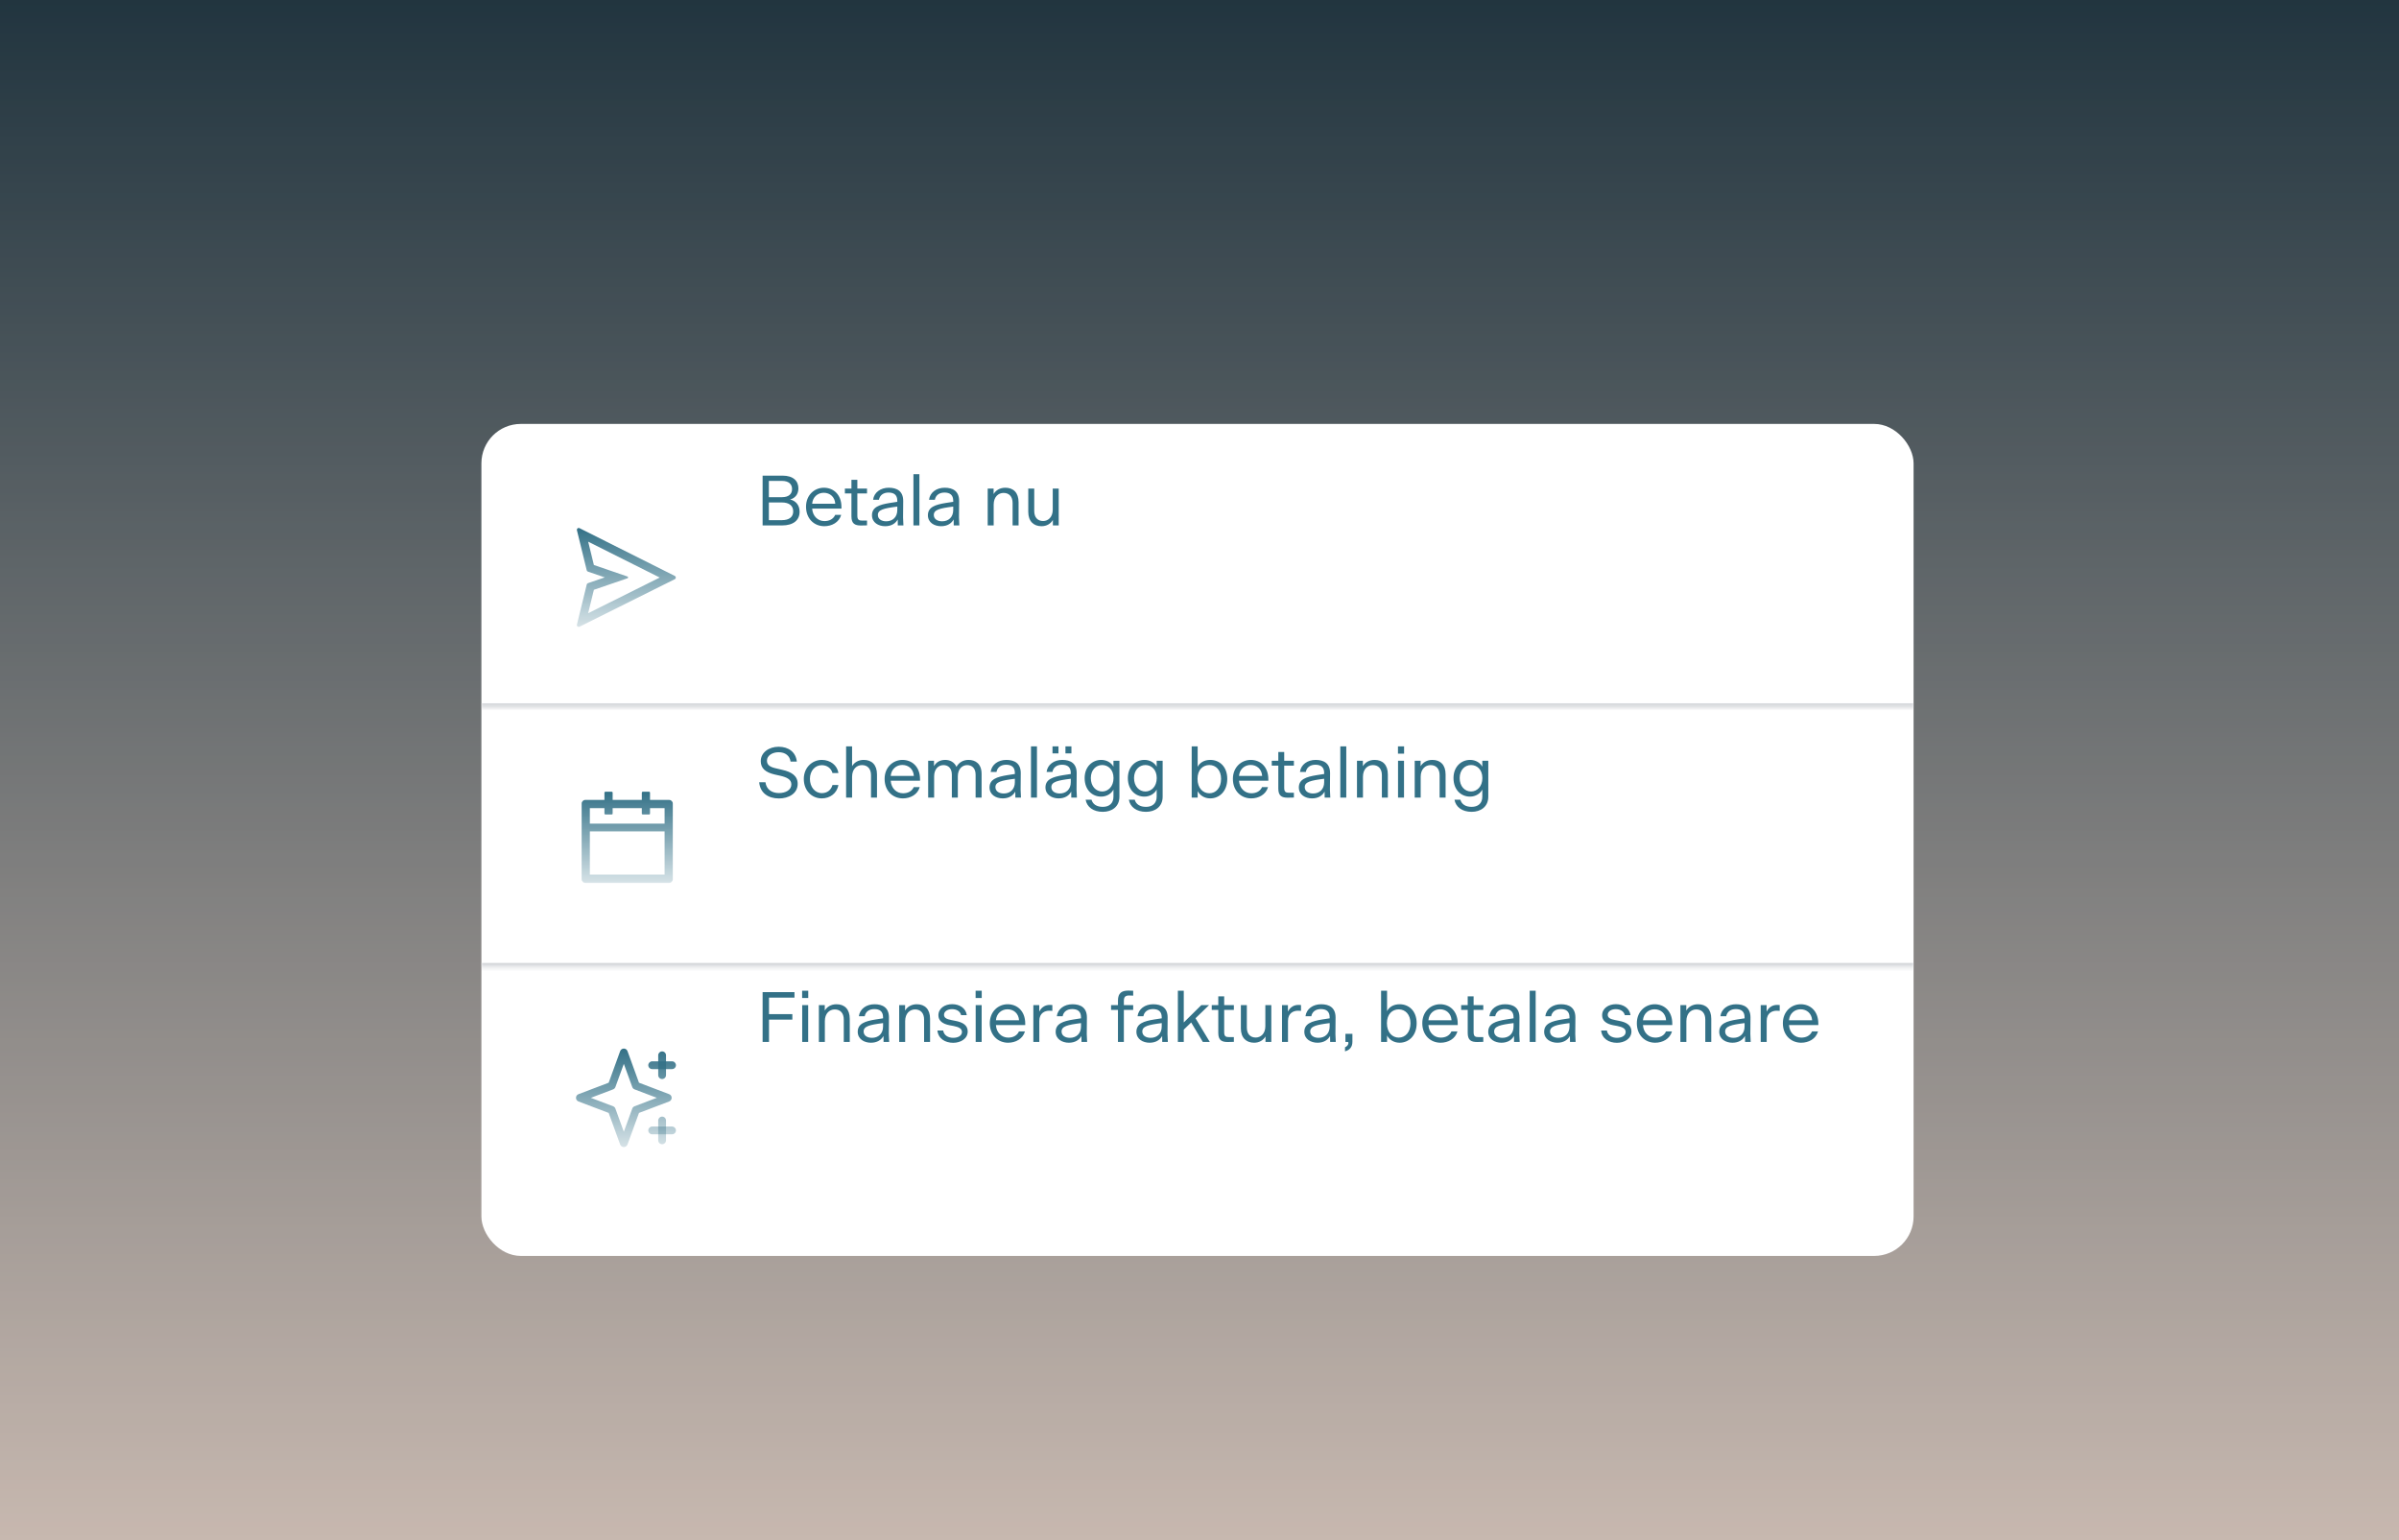 <svg width="598" height="384" viewBox="0 0 598 384" fill="none" xmlns="http://www.w3.org/2000/svg">
<rect width="598" height="384" fill="url(#paint0_linear_5562_18807)"/>
<rect width="598" height="384" fill="black" fill-opacity="0.2"/>
<g filter="url(#filter0_ddd_5562_18807)">
<rect x="120" y="88" width="357" height="207.415" rx="9.823" fill="white"/>
<mask id="path-3-inside-1_5562_18807" fill="white">
<path d="M120 93.894H477V158.631H120V93.894Z"/>
</mask>
<path d="M477 158.631V157.649H120V158.631V159.613H477V158.631Z" fill="#D2D4D8" mask="url(#path-3-inside-1_5562_18807)"/>
<g clip-path="url(#clip0_5562_18807)">
<path d="M144.141 113.951C144.246 113.925 144.357 113.937 144.454 113.985L168.209 125.895C168.433 126.009 168.524 126.281 168.414 126.508C168.368 126.593 168.297 126.668 168.209 126.71L144.454 138.552C144.227 138.663 143.954 138.572 143.843 138.348C143.795 138.254 143.784 138.144 143.809 138.039L146.262 128.022C146.296 127.872 146.408 127.753 146.555 127.702L150.747 126.261L146.552 124.822C146.405 124.773 146.294 124.651 146.257 124.5L143.809 114.5C143.781 114.383 143.8 114.259 143.862 114.157C143.924 114.054 144.025 113.98 144.141 113.951ZM148.038 123.172L156.42 126.045C156.54 126.088 156.603 126.216 156.563 126.335C156.54 126.404 156.486 126.454 156.42 126.477L148.038 129.354L146.609 135.193L164.449 126.298L146.615 117.356L148.038 123.172Z" fill="url(#paint1_linear_5562_18807)"/>
</g>
<mask id="path-6-inside-2_5562_18807" fill="white">
<path d="M120 158.631H477V223.368H120V158.631Z"/>
</mask>
<path d="M477 223.368V222.386H120V223.368V224.35H477V223.368Z" fill="#D2D4D8" mask="url(#path-6-inside-2_5562_18807)"/>
<path d="M152.486 179.69C152.611 179.69 152.713 179.793 152.713 179.917V181.735H159.983V179.917C159.983 179.793 160.085 179.69 160.21 179.69H161.801C161.926 179.69 162.028 179.793 162.028 179.917V181.735H166.799C167.301 181.735 167.708 182.141 167.708 182.644V201.5C167.708 202.003 167.301 202.409 166.799 202.409H145.897C145.395 202.409 144.989 202.003 144.989 201.5V182.644C144.989 182.141 145.395 181.735 145.897 181.735H150.669V179.917C150.669 179.793 150.771 179.69 150.895 179.69H152.486ZM147.033 189.573V200.365H165.663V189.573H147.033ZM147.033 183.78V187.642H165.663V183.78H162.028V185.143C162.028 185.268 161.926 185.37 161.801 185.37H160.21C160.085 185.369 159.984 185.268 159.983 185.143V183.78H152.713V185.143C152.713 185.268 152.611 185.369 152.486 185.37H150.895C150.771 185.369 150.669 185.268 150.669 185.143V183.78H147.033Z" fill="url(#paint2_linear_5562_18807)"/>
<g clip-path="url(#clip1_5562_18807)">
<path fill-rule="evenodd" clip-rule="evenodd" d="M165.044 244.428C165.581 244.428 166.016 244.863 166.016 245.399V250.347C166.016 250.884 165.581 251.319 165.044 251.319C164.508 251.319 164.073 250.884 164.073 250.347V245.399C164.073 244.863 164.508 244.428 165.044 244.428Z" fill="url(#paint3_linear_5562_18807)"/>
<path fill-rule="evenodd" clip-rule="evenodd" d="M168.49 247.873C168.49 248.41 168.055 248.845 167.518 248.845L162.571 248.845C162.034 248.845 161.599 248.41 161.599 247.873C161.599 247.336 162.034 246.901 162.571 246.901L167.518 246.901C168.055 246.901 168.49 247.336 168.49 247.873Z" fill="url(#paint4_linear_5562_18807)"/>
<path fill-rule="evenodd" clip-rule="evenodd" d="M165.044 260.684C165.581 260.684 166.016 261.119 166.016 261.656V266.603C166.016 267.14 165.581 267.575 165.044 267.575C164.508 267.575 164.073 267.14 164.073 266.603V261.656C164.073 261.119 164.508 260.684 165.044 260.684Z" fill="url(#paint5_linear_5562_18807)"/>
<path fill-rule="evenodd" clip-rule="evenodd" d="M168.49 264.13C168.49 264.666 168.055 265.102 167.518 265.102H162.571C162.034 265.102 161.599 264.666 161.599 264.13C161.599 263.593 162.034 263.158 162.571 263.158H167.518C168.055 263.158 168.49 263.593 168.49 264.13Z" fill="url(#paint6_linear_5562_18807)"/>
<path fill-rule="evenodd" clip-rule="evenodd" d="M155.503 268.282C155.094 268.282 154.729 268.026 154.589 267.642L151.726 259.768L144.202 256.91C143.825 256.767 143.575 256.405 143.575 256.001C143.575 255.598 143.825 255.236 144.202 255.093L151.726 252.235L154.589 244.36C154.729 243.976 155.094 243.721 155.503 243.721C155.911 243.721 156.276 243.976 156.416 244.36L159.28 252.235L166.803 255.093C167.18 255.236 167.43 255.598 167.43 256.001C167.43 256.405 167.18 256.767 166.803 256.91L159.28 259.768L156.416 267.642C156.276 268.026 155.911 268.282 155.503 268.282ZM155.503 264.466L157.605 258.685C157.702 258.419 157.909 258.209 158.173 258.109L163.721 256.001L158.173 253.894C157.909 253.794 157.702 253.583 157.605 253.318L155.503 247.536L153.4 253.318C153.304 253.583 153.096 253.794 152.832 253.894L147.284 256.001L152.832 258.109C153.096 258.209 153.304 258.419 153.4 258.685L155.503 264.466Z" fill="url(#paint7_linear_5562_18807)"/>
</g>
</g>
<path d="M190.096 130.987V118.573H195.044C197.775 118.573 199.017 119.921 199.017 121.765C199.017 123.237 198.148 124.213 196.995 124.497V124.532C198.325 124.833 199.318 125.915 199.318 127.565C199.318 129.693 197.757 130.987 194.955 130.987H190.096ZM194.92 119.886H191.657V123.947H194.92C196.605 123.947 197.438 123.166 197.438 121.907C197.438 120.701 196.605 119.886 194.92 119.886ZM194.867 125.259H191.657V129.675H194.867C196.782 129.675 197.722 128.841 197.722 127.494C197.722 126.11 196.764 125.259 194.867 125.259ZM209.68 128.363C209.148 130.242 207.339 131.182 205.477 131.182C202.941 131.182 200.919 129.303 200.919 126.323C200.919 123.362 203.065 121.588 205.371 121.588C207.694 121.588 209.751 123.22 209.751 126.412V126.784H202.445C202.569 128.646 203.846 129.906 205.513 129.906C206.701 129.906 207.712 129.427 208.19 128.363H209.68ZM205.335 122.847C203.863 122.847 202.586 123.876 202.445 125.578H208.208C208.102 123.894 206.896 122.847 205.335 122.847ZM214.58 131.005C213.143 131.005 212.239 130.579 212.239 128.753V123.007H210.607V121.801H212.239V119.62H213.711V121.801H216.123V123.007H213.711V128.54C213.711 129.569 214.083 129.781 214.935 129.781H216.123V130.97C215.538 131.005 215.218 131.005 214.58 131.005ZM223.794 130.987L223.777 129.498C223.227 130.491 222.198 131.182 220.638 131.182C218.988 131.182 217.357 130.296 217.357 128.451C217.357 126.43 219.166 125.809 221.826 125.383L223.67 125.1V124.851C223.67 123.379 222.837 122.794 221.489 122.794C220.194 122.794 219.308 123.45 219.095 124.585H217.641C217.871 122.741 219.52 121.588 221.542 121.588C223.617 121.588 225.142 122.457 225.142 124.887L225.107 129.019C225.107 129.303 225.125 129.746 225.195 130.987H223.794ZM218.829 128.38C218.829 129.427 219.769 129.959 220.904 129.959C222.482 129.959 223.67 128.948 223.67 127.139V126.288C220.265 126.713 218.829 127.086 218.829 128.38ZM227.692 130.987V118.219H229.181V130.987H227.692ZM237.736 130.987L237.718 129.498C237.169 130.491 236.14 131.182 234.579 131.182C232.93 131.182 231.298 130.296 231.298 128.451C231.298 126.43 233.107 125.809 235.767 125.383L237.612 125.1V124.851C237.612 123.379 236.778 122.794 235.431 122.794C234.136 122.794 233.249 123.45 233.036 124.585H231.582C231.813 122.741 233.462 121.588 235.484 121.588C237.559 121.588 239.084 122.457 239.084 124.887L239.048 129.019C239.048 129.303 239.066 129.746 239.137 130.987H237.736ZM232.77 128.38C232.77 129.427 233.71 129.959 234.845 129.959C236.424 129.959 237.612 128.948 237.612 127.139V126.288C234.207 126.713 232.77 127.086 232.77 128.38ZM247.695 125.791V130.987H246.205V121.801H247.677V123.166C248.209 122.244 249.238 121.588 250.604 121.588C252.59 121.588 253.902 122.794 253.902 125.224V130.987H252.412V125.401C252.412 123.769 251.526 122.883 250.16 122.883C248.866 122.883 247.695 123.858 247.695 125.791ZM262.453 130.987V129.622C261.885 130.579 260.91 131.182 259.615 131.182C257.682 131.182 256.317 129.976 256.317 127.618V121.801H257.806V127.405C257.806 129.037 258.711 129.888 260.023 129.888C261.247 129.888 262.417 128.948 262.417 127.068V121.801H263.907V130.987H262.453Z" fill="#337187"/>
<path d="M194.175 199.053C191.515 199.053 189.475 197.705 189.245 195.01H190.806C191.036 196.783 192.366 197.705 194.175 197.705C195.824 197.705 197.261 196.943 197.261 195.559C197.261 194.3 196.126 193.768 194.441 193.378L193.093 193.077C190.823 192.545 189.635 191.552 189.635 189.743C189.635 187.614 191.657 186.16 194.086 186.16C196.587 186.16 198.378 187.508 198.626 189.867H197.066C196.871 188.43 195.771 187.526 194.086 187.526C192.526 187.526 191.178 188.377 191.178 189.618C191.178 190.753 191.976 191.232 193.519 191.569L195.026 191.924C197.314 192.438 198.839 193.414 198.839 195.4C198.839 197.865 196.534 199.053 194.175 199.053ZM204.852 199.035C202.334 199.035 200.365 197.085 200.365 194.176C200.365 191.374 202.422 189.441 204.87 189.441C206.945 189.441 208.736 190.771 208.984 192.722H207.512C207.193 191.516 206.147 190.753 204.852 190.753C203.167 190.753 201.89 192.154 201.89 194.176C201.89 196.198 203.149 197.723 204.87 197.723C206.147 197.723 207.157 196.996 207.512 195.701H208.984C208.647 197.776 206.874 199.035 204.852 199.035ZM212.4 193.644V198.84H210.91V186.072H212.4V190.878C212.4 190.913 212.4 190.966 212.4 191.002C212.932 190.08 213.96 189.441 215.308 189.441C217.294 189.441 218.607 190.647 218.607 193.077V198.84H217.117V193.254C217.117 191.622 216.23 190.736 214.865 190.736C213.57 190.736 212.4 191.711 212.4 193.644ZM229.268 196.216C228.736 198.095 226.927 199.035 225.065 199.035C222.529 199.035 220.507 197.156 220.507 194.176C220.507 191.215 222.653 189.441 224.958 189.441C227.281 189.441 229.339 191.073 229.339 194.265V194.637H222.032C222.156 196.499 223.433 197.759 225.1 197.759C226.288 197.759 227.299 197.28 227.778 196.216H229.268ZM224.923 190.7C223.451 190.7 222.174 191.729 222.032 193.431H227.796C227.689 191.747 226.483 190.7 224.923 190.7ZM232.853 193.538V198.84H231.363V189.654H232.817V191.002C233.314 190.08 234.254 189.441 235.62 189.441C236.755 189.441 237.872 189.955 238.422 191.179C238.971 190.151 240.018 189.441 241.419 189.441C243.174 189.441 244.682 190.417 244.682 192.935V198.84H243.192V193.148C243.192 191.516 242.288 190.736 241.082 190.736C239.84 190.736 238.758 191.729 238.758 193.538V198.84H237.269V193.148C237.269 191.516 236.364 190.736 235.176 190.736C233.935 190.736 232.853 191.711 232.853 193.538ZM253.098 198.84L253.08 197.351C252.53 198.344 251.502 199.035 249.941 199.035C248.292 199.035 246.66 198.149 246.66 196.304C246.66 194.283 248.469 193.662 251.129 193.236L252.974 192.953V192.704C252.974 191.232 252.14 190.647 250.792 190.647C249.498 190.647 248.611 191.303 248.398 192.438H246.944C247.174 190.594 248.824 189.441 250.845 189.441C252.92 189.441 254.445 190.31 254.445 192.74L254.41 196.872C254.41 197.156 254.428 197.599 254.499 198.84H253.098ZM248.132 196.233C248.132 197.28 249.072 197.812 250.207 197.812C251.785 197.812 252.974 196.801 252.974 194.992V194.141C249.569 194.566 248.132 194.939 248.132 196.233ZM256.995 198.84V186.072H258.485V198.84H256.995ZM262.357 187.827V186.072H263.847V187.827H262.357ZM265.585 187.827V186.072H267.075V187.827H265.585ZM267.039 198.84L267.022 197.351C266.472 198.344 265.443 199.035 263.883 199.035C262.233 199.035 260.602 198.149 260.602 196.304C260.602 194.283 262.411 193.662 265.071 193.236L266.915 192.953V192.704C266.915 191.232 266.082 190.647 264.734 190.647C263.439 190.647 262.552 191.303 262.34 192.438H260.885C261.116 190.594 262.765 189.441 264.787 189.441C266.862 189.441 268.387 190.31 268.387 192.74L268.352 196.872C268.352 197.156 268.369 197.599 268.44 198.84H267.039ZM262.074 196.233C262.074 197.28 263.014 197.812 264.149 197.812C265.727 197.812 266.915 196.801 266.915 194.992V194.141C263.51 194.566 262.074 194.939 262.074 196.233ZM279.041 198.61C279.041 201.11 277.161 202.387 274.891 202.387C272.515 202.387 270.936 201.181 270.617 199.372H272.089C272.391 200.49 273.384 201.146 274.891 201.146C276.434 201.146 277.551 200.33 277.551 198.61V196.836C277.055 197.829 275.902 198.592 274.483 198.592C272.231 198.592 270.369 196.89 270.369 193.963C270.369 191.126 272.302 189.441 274.501 189.441C275.884 189.441 277.002 190.133 277.551 191.126V189.654H279.041V198.61ZM274.749 197.315C276.204 197.315 277.569 196.109 277.569 193.963C277.569 191.818 276.186 190.718 274.749 190.718C273.171 190.718 271.912 191.977 271.912 193.963C271.912 196.038 273.189 197.315 274.749 197.315ZM289.813 198.61C289.813 201.11 287.933 202.387 285.663 202.387C283.287 202.387 281.709 201.181 281.39 199.372H282.861C283.163 200.49 284.156 201.146 285.663 201.146C287.206 201.146 288.324 200.33 288.324 198.61V196.836C287.827 197.829 286.674 198.592 285.256 198.592C283.003 198.592 281.141 196.89 281.141 193.963C281.141 191.126 283.074 189.441 285.273 189.441C286.657 189.441 287.774 190.133 288.324 191.126V189.654H289.813V198.61ZM285.522 197.315C286.976 197.315 288.341 196.109 288.341 193.963C288.341 191.818 286.958 190.718 285.522 190.718C283.943 190.718 282.684 191.977 282.684 193.963C282.684 196.038 283.961 197.315 285.522 197.315ZM305.92 194.176C305.92 197.28 303.952 199.035 301.664 199.035C300.192 199.035 299.057 198.22 298.543 197.227V198.84H297.053V186.072H298.543V191.161C299.039 190.168 300.139 189.441 301.682 189.441C304.005 189.441 305.92 191.126 305.92 194.176ZM301.451 197.759C303.083 197.759 304.377 196.428 304.377 194.176C304.377 191.977 303.083 190.718 301.451 190.718C299.855 190.718 298.507 191.888 298.507 194.176C298.507 196.499 299.891 197.759 301.451 197.759ZM316.086 196.216C315.554 198.095 313.745 199.035 311.883 199.035C309.347 199.035 307.325 197.156 307.325 194.176C307.325 191.215 309.471 189.441 311.777 189.441C314.1 189.441 316.157 191.073 316.157 194.265V194.637H308.851C308.975 196.499 310.252 197.759 311.919 197.759C313.107 197.759 314.118 197.28 314.597 196.216H316.086ZM311.741 190.7C310.269 190.7 308.992 191.729 308.851 193.431H314.614C314.508 191.747 313.302 190.7 311.741 190.7ZM320.986 198.858C319.55 198.858 318.645 198.432 318.645 196.606V190.86H317.014V189.654H318.645V187.473H320.117V189.654H322.529V190.86H320.117V196.393C320.117 197.422 320.489 197.634 321.341 197.634H322.529V198.823C321.944 198.858 321.624 198.858 320.986 198.858ZM330.201 198.84L330.183 197.351C329.633 198.344 328.604 199.035 327.044 199.035C325.395 199.035 323.763 198.149 323.763 196.304C323.763 194.283 325.572 193.662 328.232 193.236L330.076 192.953V192.704C330.076 191.232 329.243 190.647 327.895 190.647C326.6 190.647 325.714 191.303 325.501 192.438H324.047C324.277 190.594 325.927 189.441 327.948 189.441C330.023 189.441 331.548 190.31 331.548 192.74L331.513 196.872C331.513 197.156 331.531 197.599 331.602 198.84H330.201ZM325.235 196.233C325.235 197.28 326.175 197.812 327.31 197.812C328.888 197.812 330.076 196.801 330.076 194.992V194.141C326.671 194.566 325.235 194.939 325.235 196.233ZM334.098 198.84V186.072H335.587V198.84H334.098ZM339.744 193.644V198.84H338.254V189.654H339.726V191.019C340.258 190.097 341.287 189.441 342.652 189.441C344.639 189.441 345.951 190.647 345.951 193.077V198.84H344.461V193.254C344.461 191.622 343.575 190.736 342.209 190.736C340.914 190.736 339.744 191.711 339.744 193.644ZM348.472 187.881V186.072H349.997V187.881H348.472ZM348.49 198.84V189.654H349.979V198.84H348.49ZM354.136 193.644V198.84H352.646V189.654H354.118V191.019C354.65 190.097 355.679 189.441 357.044 189.441C359.03 189.441 360.343 190.647 360.343 193.077V198.84H358.853V193.254C358.853 191.622 357.966 190.736 356.601 190.736C355.306 190.736 354.136 191.711 354.136 193.644ZM370.986 198.61C370.986 201.11 369.106 202.387 366.836 202.387C364.46 202.387 362.881 201.181 362.562 199.372H364.034C364.336 200.49 365.329 201.146 366.836 201.146C368.379 201.146 369.496 200.33 369.496 198.61V196.836C369 197.829 367.847 198.592 366.428 198.592C364.176 198.592 362.314 196.89 362.314 193.963C362.314 191.126 364.247 189.441 366.446 189.441C367.829 189.441 368.947 190.133 369.496 191.126V189.654H370.986V198.61ZM366.694 197.315C368.149 197.315 369.514 196.109 369.514 193.963C369.514 191.818 368.131 190.718 366.694 190.718C365.116 190.718 363.857 191.977 363.857 193.963C363.857 196.038 365.134 197.315 366.694 197.315Z" fill="#337187"/>
<path d="M197.509 254.185H191.692V259.754H190.096V247.34H198.041V248.705H191.692V252.82H197.509V254.185ZM199.947 248.794V246.985H201.472V248.794H199.947ZM199.964 259.754V250.568H201.454V259.754H199.964ZM205.611 254.558V259.754H204.121V250.568H205.593V251.933C206.125 251.011 207.154 250.355 208.519 250.355C210.505 250.355 211.818 251.561 211.818 253.99V259.754H210.328V254.168C210.328 252.536 209.441 251.649 208.076 251.649C206.781 251.649 205.611 252.625 205.611 254.558ZM220.244 259.754L220.226 258.264C219.677 259.257 218.648 259.949 217.087 259.949C215.438 259.949 213.807 259.062 213.807 257.218C213.807 255.196 215.615 254.575 218.276 254.15L220.12 253.866V253.618C220.12 252.146 219.286 251.561 217.939 251.561C216.644 251.561 215.757 252.217 215.545 253.352H214.09C214.321 251.507 215.97 250.355 217.992 250.355C220.067 250.355 221.592 251.224 221.592 253.653L221.556 257.785C221.556 258.069 221.574 258.513 221.645 259.754H220.244ZM215.279 257.147C215.279 258.193 216.218 258.725 217.353 258.725C218.932 258.725 220.12 257.714 220.12 255.906V255.054C216.715 255.48 215.279 255.852 215.279 257.147ZM225.631 254.558V259.754H224.141V250.568H225.613V251.933C226.145 251.011 227.174 250.355 228.54 250.355C230.526 250.355 231.838 251.561 231.838 253.99V259.754H230.348V254.168C230.348 252.536 229.462 251.649 228.096 251.649C226.802 251.649 225.631 252.625 225.631 254.558ZM237.604 259.967C235.583 259.967 233.88 258.92 233.667 256.899H235.104C235.299 258.105 236.345 258.725 237.622 258.725C238.722 258.725 239.786 258.246 239.786 257.271C239.786 256.42 239.005 256.03 237.658 255.764L236.682 255.586C234.962 255.249 233.916 254.469 233.916 253.104C233.916 251.401 235.476 250.337 237.356 250.337C239.218 250.337 240.761 251.348 240.992 253.068H239.573C239.342 252.128 238.491 251.578 237.303 251.578C236.203 251.578 235.317 252.146 235.317 252.979C235.317 253.742 235.955 254.061 237.126 254.292L238.101 254.487C239.999 254.841 241.222 255.586 241.222 257.129C241.222 258.956 239.466 259.967 237.604 259.967ZM243.192 248.794V246.985H244.717V248.794H243.192ZM243.209 259.754V250.568H244.699V259.754H243.209ZM255.488 257.129C254.956 259.009 253.147 259.949 251.285 259.949C248.749 259.949 246.727 258.069 246.727 255.09C246.727 252.128 248.873 250.355 251.179 250.355C253.502 250.355 255.559 251.986 255.559 255.178V255.551H248.252C248.377 257.413 249.653 258.672 251.321 258.672C252.509 258.672 253.52 258.193 253.998 257.129H255.488ZM251.143 251.614C249.671 251.614 248.394 252.642 248.252 254.345H254.016C253.91 252.66 252.704 251.614 251.143 251.614ZM259.073 254.505V259.754H257.584V250.568H259.056V252.181C259.251 251.809 259.499 251.454 259.854 251.153C260.421 250.692 260.989 250.514 261.751 250.514C261.964 250.514 262.142 250.532 262.319 250.55V252.004C261.911 251.969 261.734 251.969 261.539 251.969C260.51 251.969 259.073 252.501 259.073 254.505ZM269.585 259.754L269.567 258.264C269.018 259.257 267.989 259.949 266.428 259.949C264.779 259.949 263.148 259.062 263.148 257.218C263.148 255.196 264.956 254.575 267.617 254.15L269.461 253.866V253.618C269.461 252.146 268.627 251.561 267.28 251.561C265.985 251.561 265.098 252.217 264.885 253.352H263.431C263.662 251.507 265.311 250.355 267.333 250.355C269.408 250.355 270.933 251.224 270.933 253.653L270.897 257.785C270.897 258.069 270.915 258.513 270.986 259.754H269.585ZM264.619 257.147C264.619 258.193 265.559 258.725 266.694 258.725C268.273 258.725 269.461 257.714 269.461 255.906V255.054C266.056 255.48 264.619 255.852 264.619 257.147ZM282.47 251.773H280.147V259.754H278.675V251.773H276.955V250.568H278.675V249.433C278.675 247.553 279.633 246.95 281.247 246.95C281.708 246.95 282.062 246.967 282.47 246.985V248.209C282.169 248.191 281.814 248.173 281.459 248.173C280.626 248.173 280.147 248.439 280.147 249.503V250.568H282.47V251.773ZM289.709 259.754L289.692 258.264C289.142 259.257 288.113 259.949 286.553 259.949C284.903 259.949 283.272 259.062 283.272 257.218C283.272 255.196 285.081 254.575 287.741 254.15L289.585 253.866V253.618C289.585 252.146 288.752 251.561 287.404 251.561C286.109 251.561 285.223 252.217 285.01 253.352H283.556C283.786 251.507 285.435 250.355 287.457 250.355C289.532 250.355 291.057 251.224 291.057 253.653L291.022 257.785C291.022 258.069 291.039 258.513 291.11 259.754H289.709ZM284.744 257.147C284.744 258.193 285.684 258.725 286.819 258.725C288.397 258.725 289.585 257.714 289.585 255.906V255.054C286.18 255.48 284.744 255.852 284.744 257.147ZM299.831 259.754L296.923 254.895L295.079 256.686V259.754H293.607V246.985H295.079V254.895L299.459 250.568H301.392L298.005 253.848L301.569 259.754H299.831ZM306.023 259.772C304.586 259.772 303.682 259.346 303.682 257.519V251.773H302.05V250.568H303.682V248.386H305.154V250.568H307.566V251.773H305.154V257.307C305.154 258.335 305.526 258.548 306.377 258.548H307.566V259.736C306.98 259.772 306.661 259.772 306.023 259.772ZM315.448 259.754V258.388C314.88 259.346 313.905 259.949 312.61 259.949C310.677 259.949 309.312 258.743 309.312 256.384V250.568H310.801V256.172C310.801 257.803 311.706 258.654 313.018 258.654C314.242 258.654 315.412 257.714 315.412 255.835V250.568H316.902V259.754H315.448ZM321.057 254.505V259.754H319.567V250.568H321.039V252.181C321.234 251.809 321.483 251.454 321.837 251.153C322.405 250.692 322.972 250.514 323.735 250.514C323.948 250.514 324.125 250.532 324.302 250.55V252.004C323.895 251.969 323.717 251.969 323.522 251.969C322.494 251.969 321.057 252.501 321.057 254.505ZM331.569 259.754L331.551 258.264C331.001 259.257 329.973 259.949 328.412 259.949C326.763 259.949 325.131 259.062 325.131 257.218C325.131 255.196 326.94 254.575 329.6 254.15L331.445 253.866V253.618C331.445 252.146 330.611 251.561 329.263 251.561C327.969 251.561 327.082 252.217 326.869 253.352H325.415C325.645 251.507 327.295 250.355 329.316 250.355C331.391 250.355 332.917 251.224 332.917 253.653L332.881 257.785C332.881 258.069 332.899 258.513 332.97 259.754H331.569ZM326.603 257.147C326.603 258.193 327.543 258.725 328.678 258.725C330.256 258.725 331.445 257.714 331.445 255.906V255.054C328.04 255.48 326.603 255.852 326.603 257.147ZM335.377 259.754V257.732H337.115V259.683C337.115 261.049 336.406 261.793 335.271 262.095V261.084C335.732 260.889 336.122 260.499 336.122 259.984C336.122 259.825 336.051 259.754 335.874 259.754H335.377ZM353.131 255.09C353.131 258.193 351.162 259.949 348.875 259.949C347.403 259.949 346.268 259.133 345.754 258.14V259.754H344.264V246.985H345.754V252.075C346.25 251.082 347.35 250.355 348.893 250.355C351.216 250.355 353.131 252.039 353.131 255.09ZM348.662 258.672C350.294 258.672 351.588 257.342 351.588 255.09C351.588 252.891 350.294 251.632 348.662 251.632C347.066 251.632 345.718 252.802 345.718 255.09C345.718 257.413 347.101 258.672 348.662 258.672ZM363.297 257.129C362.765 259.009 360.956 259.949 359.094 259.949C356.558 259.949 354.536 258.069 354.536 255.09C354.536 252.128 356.682 250.355 358.988 250.355C361.311 250.355 363.368 251.986 363.368 255.178V255.551H356.061C356.185 257.413 357.462 258.672 359.129 258.672C360.318 258.672 361.328 258.193 361.807 257.129H363.297ZM358.952 251.614C357.48 251.614 356.203 252.642 356.061 254.345H361.825C361.719 252.66 360.513 251.614 358.952 251.614ZM368.197 259.772C366.76 259.772 365.856 259.346 365.856 257.519V251.773H364.224V250.568H365.856V248.386H367.328V250.568H369.74V251.773H367.328V257.307C367.328 258.335 367.7 258.548 368.551 258.548H369.74V259.736C369.154 259.772 368.835 259.772 368.197 259.772ZM377.411 259.754L377.394 258.264C376.844 259.257 375.815 259.949 374.255 259.949C372.605 259.949 370.974 259.062 370.974 257.218C370.974 255.196 372.783 254.575 375.443 254.15L377.287 253.866V253.618C377.287 252.146 376.454 251.561 375.106 251.561C373.811 251.561 372.924 252.217 372.712 253.352H371.257C371.488 251.507 373.137 250.355 375.159 250.355C377.234 250.355 378.759 251.224 378.759 253.653L378.724 257.785C378.724 258.069 378.741 258.513 378.812 259.754H377.411ZM372.446 257.147C372.446 258.193 373.386 258.725 374.521 258.725C376.099 258.725 377.287 257.714 377.287 255.906V255.054C373.882 255.48 372.446 255.852 372.446 257.147ZM381.309 259.754V246.985H382.798V259.754H381.309ZM391.353 259.754L391.335 258.264C390.785 259.257 389.757 259.949 388.196 259.949C386.547 259.949 384.915 259.062 384.915 257.218C384.915 255.196 386.724 254.575 389.384 254.15L391.229 253.866V253.618C391.229 252.146 390.395 251.561 389.047 251.561C387.753 251.561 386.866 252.217 386.653 253.352H385.199C385.43 251.507 387.079 250.355 389.101 250.355C391.175 250.355 392.701 251.224 392.701 253.653L392.665 257.785C392.665 258.069 392.683 258.513 392.754 259.754H391.353ZM386.387 257.147C386.387 258.193 387.327 258.725 388.462 258.725C390.04 258.725 391.229 257.714 391.229 255.906V255.054C387.824 255.48 386.387 255.852 386.387 257.147ZM403.05 259.967C401.028 259.967 399.326 258.92 399.113 256.899H400.549C400.744 258.105 401.791 258.725 403.068 258.725C404.167 258.725 405.231 258.246 405.231 257.271C405.231 256.42 404.451 256.03 403.103 255.764L402.128 255.586C400.407 255.249 399.361 254.469 399.361 253.104C399.361 251.401 400.922 250.337 402.802 250.337C404.664 250.337 406.207 251.348 406.437 253.068H405.018C404.788 252.128 403.937 251.578 402.748 251.578C401.649 251.578 400.762 252.146 400.762 252.979C400.762 253.742 401.401 254.061 402.571 254.292L403.546 254.487C405.444 254.841 406.668 255.586 406.668 257.129C406.668 258.956 404.912 259.967 403.05 259.967ZM416.777 257.129C416.245 259.009 414.436 259.949 412.574 259.949C410.038 259.949 408.016 258.069 408.016 255.09C408.016 252.128 410.162 250.355 412.468 250.355C414.791 250.355 416.848 251.986 416.848 255.178V255.551H409.541C409.666 257.413 410.942 258.672 412.61 258.672C413.798 258.672 414.809 258.193 415.287 257.129H416.777ZM412.432 251.614C410.96 251.614 409.683 252.642 409.541 254.345H415.305C415.199 252.66 413.993 251.614 412.432 251.614ZM420.362 254.558V259.754H418.873V250.568H420.345V251.933C420.877 251.011 421.905 250.355 423.271 250.355C425.257 250.355 426.569 251.561 426.569 253.99V259.754H425.08V254.168C425.08 252.536 424.193 251.649 422.828 251.649C421.533 251.649 420.362 252.625 420.362 254.558ZM434.996 259.754L434.978 258.264C434.428 259.257 433.4 259.949 431.839 259.949C430.19 259.949 428.558 259.062 428.558 257.218C428.558 255.196 430.367 254.575 433.027 254.15L434.872 253.866V253.618C434.872 252.146 434.038 251.561 432.69 251.561C431.396 251.561 430.509 252.217 430.296 253.352H428.842C429.073 251.507 430.722 250.355 432.744 250.355C434.819 250.355 436.344 251.224 436.344 253.653L436.308 257.785C436.308 258.069 436.326 258.513 436.397 259.754H434.996ZM430.03 257.147C430.03 258.193 430.97 258.725 432.105 258.725C433.684 258.725 434.872 257.714 434.872 255.906V255.054C431.467 255.48 430.03 255.852 430.03 257.147ZM440.383 254.505V259.754H438.893V250.568H440.365V252.181C440.56 251.809 440.808 251.454 441.163 251.153C441.731 250.692 442.298 250.514 443.061 250.514C443.274 250.514 443.451 250.532 443.628 250.55V252.004C443.22 251.969 443.043 251.969 442.848 251.969C441.819 251.969 440.383 252.501 440.383 254.505ZM453.181 257.129C452.649 259.009 450.84 259.949 448.978 259.949C446.442 259.949 444.42 258.069 444.42 255.09C444.42 252.128 446.566 250.355 448.872 250.355C451.195 250.355 453.252 251.986 453.252 255.178V255.551H445.945C446.069 257.413 447.346 258.672 449.013 258.672C450.202 258.672 451.212 258.193 451.691 257.129H453.181ZM448.836 251.614C447.364 251.614 446.087 252.642 445.945 254.345H451.709C451.603 252.66 450.397 251.614 448.836 251.614Z" fill="#337187"/>
<defs>
<filter id="filter0_ddd_5562_18807" x="84.637" y="61.478" width="427.726" height="278.14" filterUnits="userSpaceOnUse" color-interpolation-filters="sRGB">
<feFlood flood-opacity="0" result="BackgroundImageFix"/>
<feColorMatrix in="SourceAlpha" type="matrix" values="0 0 0 0 0 0 0 0 0 0 0 0 0 0 0 0 0 0 127 0" result="hardAlpha"/>
<feMorphology radius="7.858" operator="dilate" in="SourceAlpha" result="effect1_dropShadow_5562_18807"/>
<feOffset dy="8.841"/>
<feGaussianBlur stdDeviation="13.752"/>
<feColorMatrix type="matrix" values="0 0 0 0 0 0 0 0 0 0 0 0 0 0 0 0 0 0 0.05 0"/>
<feBlend mode="normal" in2="BackgroundImageFix" result="effect1_dropShadow_5562_18807"/>
<feColorMatrix in="SourceAlpha" type="matrix" values="0 0 0 0 0 0 0 0 0 0 0 0 0 0 0 0 0 0 127 0" result="hardAlpha"/>
<feOffset dy="5.894"/>
<feGaussianBlur stdDeviation="7.858"/>
<feColorMatrix type="matrix" values="0 0 0 0 0 0 0 0 0 0 0 0 0 0 0 0 0 0 0.08 0"/>
<feBlend mode="normal" in2="effect1_dropShadow_5562_18807" result="effect2_dropShadow_5562_18807"/>
<feColorMatrix in="SourceAlpha" type="matrix" values="0 0 0 0 0 0 0 0 0 0 0 0 0 0 0 0 0 0 127 0" result="hardAlpha"/>
<feMorphology radius="3.929" operator="erode" in="SourceAlpha" result="effect3_dropShadow_5562_18807"/>
<feOffset dy="2.947"/>
<feGaussianBlur stdDeviation="2.947"/>
<feColorMatrix type="matrix" values="0 0 0 0 0 0 0 0 0 0 0 0 0 0 0 0 0 0 0.12 0"/>
<feBlend mode="normal" in2="effect2_dropShadow_5562_18807" result="effect3_dropShadow_5562_18807"/>
<feBlend mode="normal" in="SourceGraphic" in2="effect3_dropShadow_5562_18807" result="shape"/>
</filter>
<linearGradient id="paint0_linear_5562_18807" x1="299" y1="0" x2="299" y2="384" gradientUnits="userSpaceOnUse">
<stop stop-color="#2A424F"/>
<stop offset="1" stop-color="#F9E6DB"/>
</linearGradient>
<linearGradient id="paint1_linear_5562_18807" x1="156.128" y1="113.938" x2="156.128" y2="138.6" gradientUnits="userSpaceOnUse">
<stop stop-color="#337187"/>
<stop offset="1" stop-color="#337187" stop-opacity="0.2"/>
</linearGradient>
<linearGradient id="paint2_linear_5562_18807" x1="156.349" y1="179.69" x2="156.349" y2="202.409" gradientUnits="userSpaceOnUse">
<stop stop-color="#337187"/>
<stop offset="1" stop-color="#337187" stop-opacity="0.2"/>
</linearGradient>
<linearGradient id="paint3_linear_5562_18807" x1="156.033" y1="243.721" x2="156.033" y2="268.282" gradientUnits="userSpaceOnUse">
<stop stop-color="#337187"/>
<stop offset="1" stop-color="#337187" stop-opacity="0.2"/>
</linearGradient>
<linearGradient id="paint4_linear_5562_18807" x1="156.033" y1="243.721" x2="156.033" y2="268.282" gradientUnits="userSpaceOnUse">
<stop stop-color="#337187"/>
<stop offset="1" stop-color="#337187" stop-opacity="0.2"/>
</linearGradient>
<linearGradient id="paint5_linear_5562_18807" x1="156.033" y1="243.721" x2="156.033" y2="268.282" gradientUnits="userSpaceOnUse">
<stop stop-color="#337187"/>
<stop offset="1" stop-color="#337187" stop-opacity="0.2"/>
</linearGradient>
<linearGradient id="paint6_linear_5562_18807" x1="156.033" y1="243.721" x2="156.033" y2="268.282" gradientUnits="userSpaceOnUse">
<stop stop-color="#337187"/>
<stop offset="1" stop-color="#337187" stop-opacity="0.2"/>
</linearGradient>
<linearGradient id="paint7_linear_5562_18807" x1="156.033" y1="243.721" x2="156.033" y2="268.282" gradientUnits="userSpaceOnUse">
<stop stop-color="#337187"/>
<stop offset="1" stop-color="#337187" stop-opacity="0.2"/>
</linearGradient>
<clipPath id="clip0_5562_18807">
<rect width="25.445" height="25.445" fill="white" transform="translate(143.575 113.54)"/>
</clipPath>
<clipPath id="clip1_5562_18807">
<rect width="25.445" height="25.445" fill="white" transform="translate(143.575 243.014)"/>
</clipPath>
</defs>
</svg>
